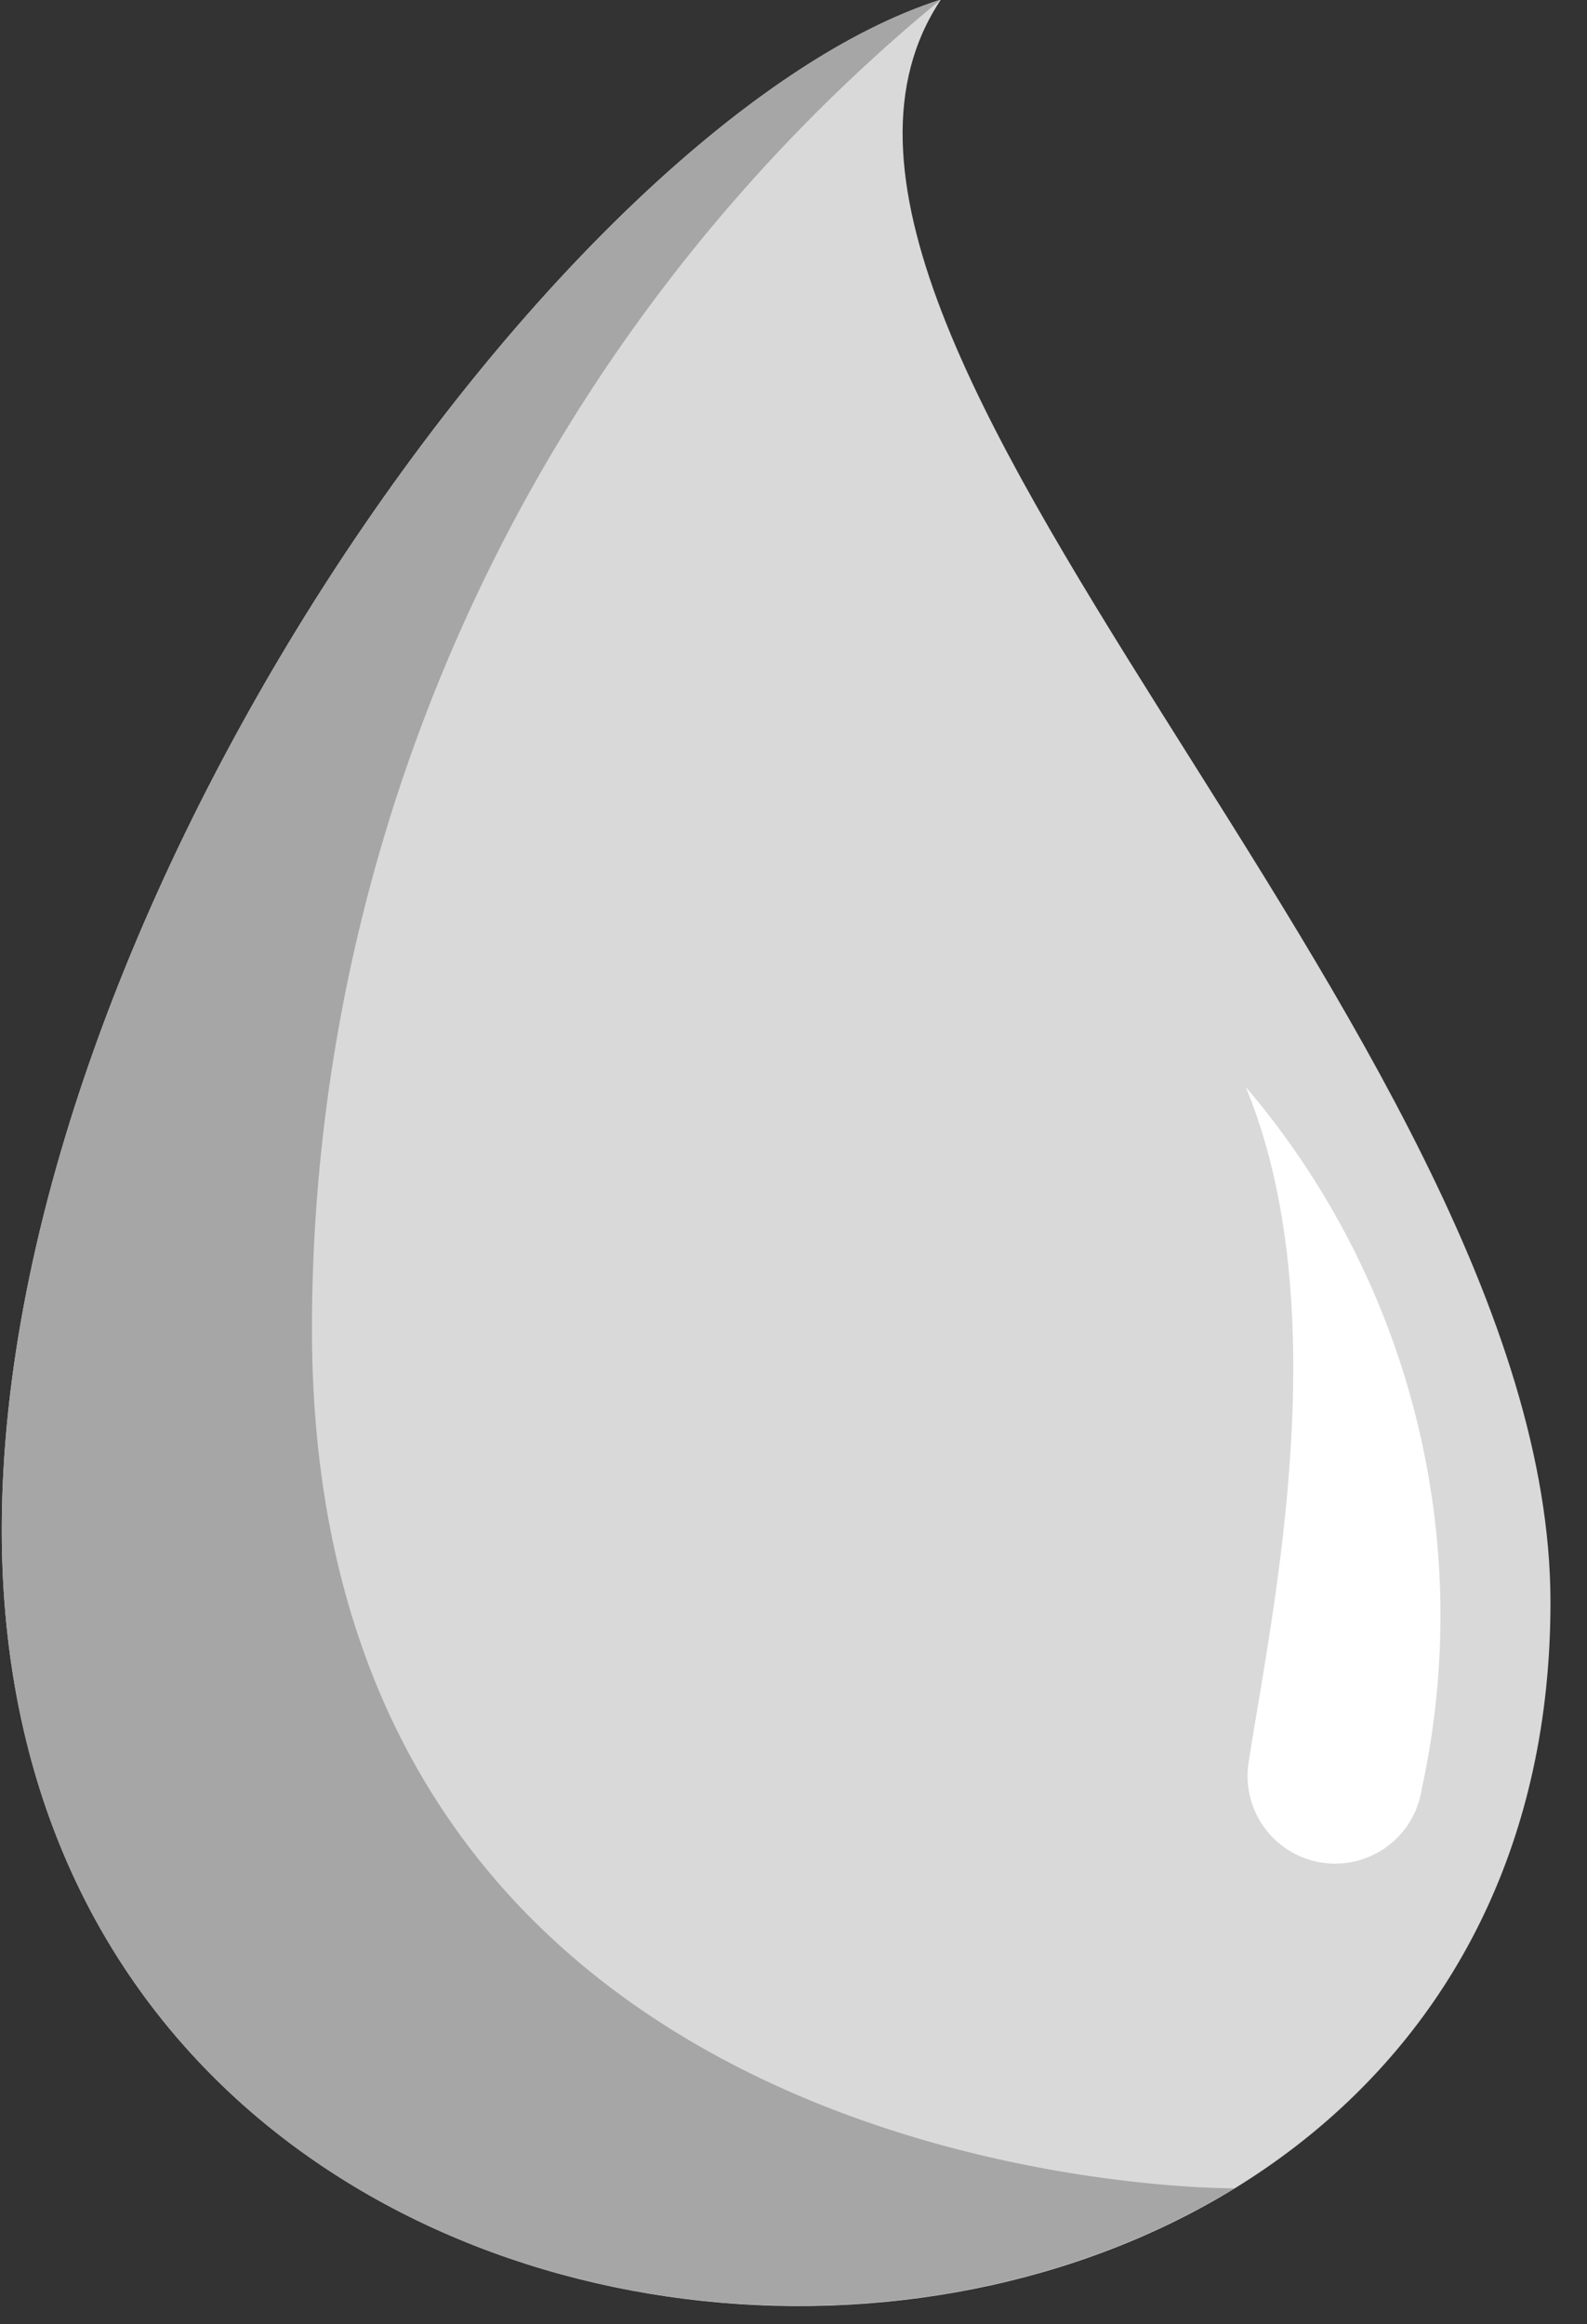 <svg xmlns="http://www.w3.org/2000/svg" xmlns:xlink="http://www.w3.org/1999/xlink" width="14.25" height="20.863" viewBox="0 0 14.25 20.863">
  <rect x="0" y="0" width="14.25" height="20.863" fill="#333333" stroke="none"/>
  <defs>
    <clipPath id="clip-path">
      <path id="Path_357" data-name="Path 357" d="M333.539,106.137h14.25V127h-14.25Zm0,0"/>
    </clipPath>
    <clipPath id="clip-path-2">
      <path id="Path_359" data-name="Path 359" d="M333.539,106.137H345V127H333.539Zm0,0"/>
    </clipPath>
  </defs>
  <g id="icon2" transform="translate(-333.539 -106.137)">
    <g id="Group_945" data-name="Group 945" clip-path="url(#clip-path)">
      <path id="Path_356" data-name="Path 356" d="M341.988,106.133c-3.386,1.082-8.433,8.152-8.433,13.738,0,9.156,13.906,9.2,13.906.649,0-5.125-7.488-11.372-5.473-14.387" fill="#d9d9d9" fill-rule="evenodd"/>
    </g>
    <g id="Group_946" data-name="Group 946" clip-path="url(#clip-path-2)">
      <path id="Path_358" data-name="Path 358" d="M336.34,118.063a15.45,15.45,0,0,1,5.648-11.93c-3.386,1.082-8.433,8.152-8.433,13.738,0,6.5,7,8.4,11.066,5.91-.156,0-8.281.008-8.281-7.718" fill="#a6a6a6" fill-rule="evenodd"/>
    </g>
    <path id="Path_360" data-name="Path 360" d="M344.727,115.9c.832,2.024.218,4.782.023,6.063a.786.786,0,0,0,1.555.234,7.309,7.309,0,0,0-1.578-6.3" fill="#fff"/>
  </g>
</svg>
